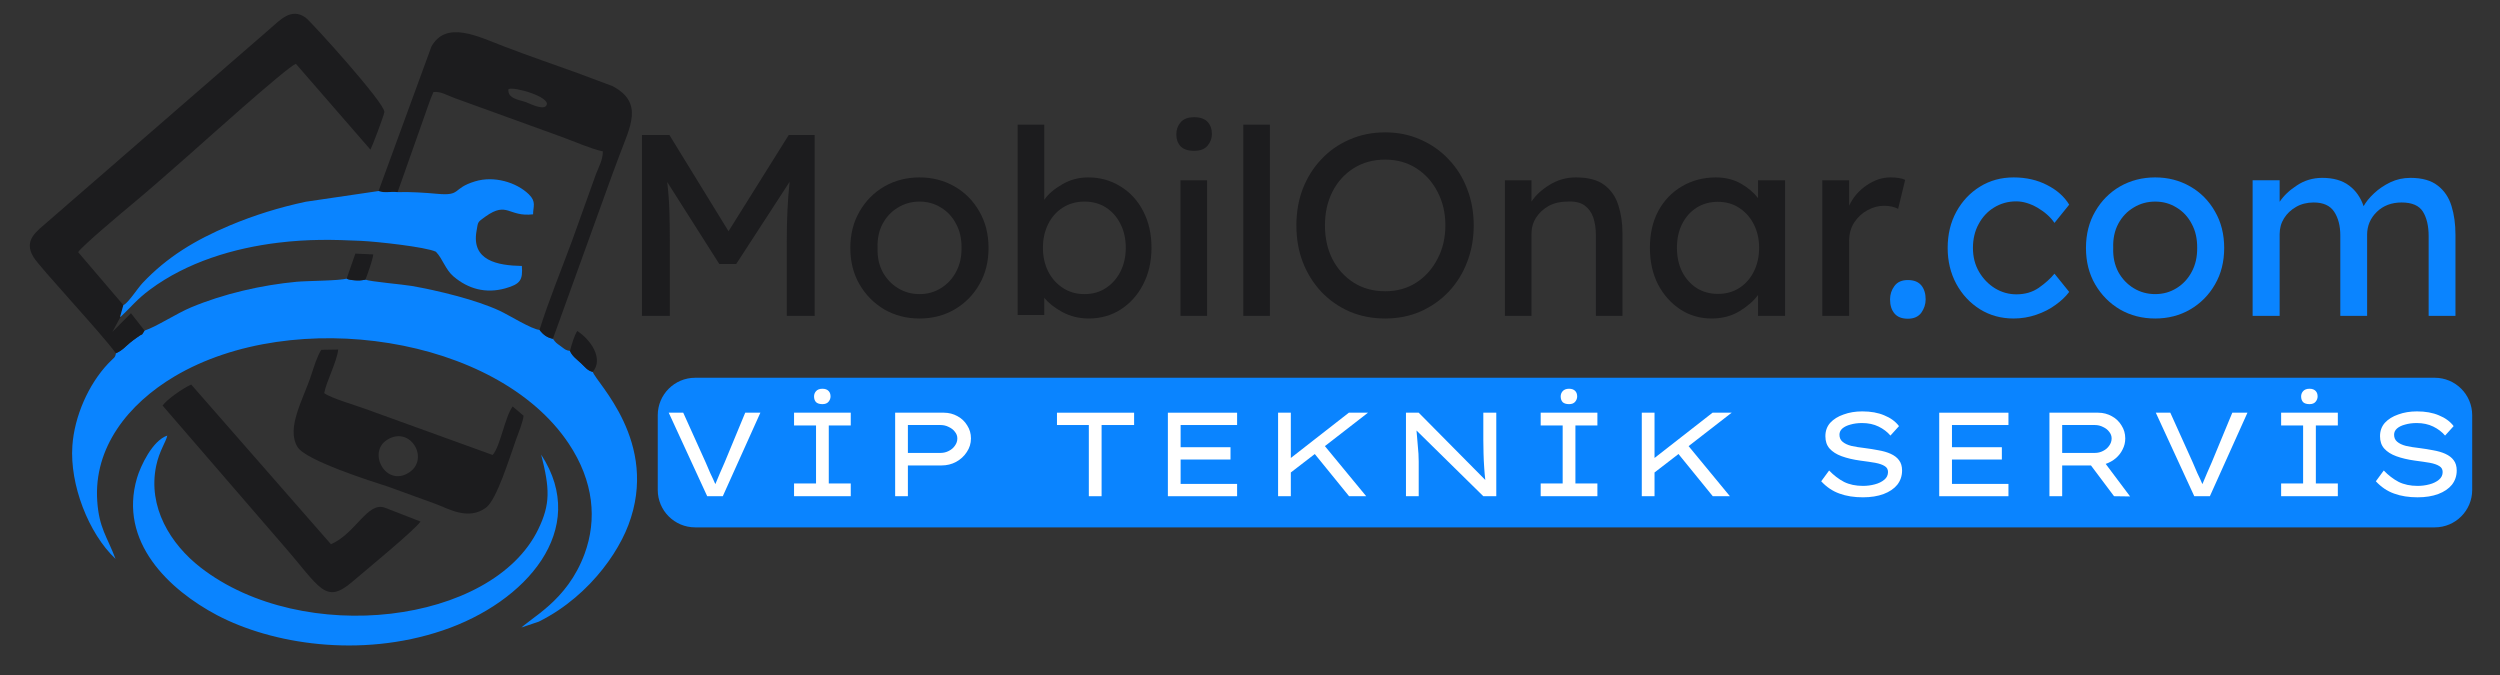 <svg xmlns="http://www.w3.org/2000/svg" xmlns:xlink="http://www.w3.org/1999/xlink" width="237" zoomAndPan="magnify" viewBox="0 0 177.75 48" height="64" preserveAspectRatio="xMidYMid meet" version="1.0"><rect x="0" y="0" width="177.75" height="48" fill="#333333" stroke="none"/><defs><g/><clipPath id="d479fa59a1"><path d="M 5 19 L 46 19 L 46 45 L 5 45 Z M 5 19 " clip-rule="nonzero"/></clipPath><clipPath id="3badae469c"><path d="M -3.715 8.75 L 41.535 -6.516 L 56.566 38.039 L 11.316 53.305 Z M -3.715 8.75 " clip-rule="nonzero"/></clipPath><clipPath id="bdbaba0f23"><path d="M -3.715 8.75 L 41.535 -6.516 L 56.566 38.039 L 11.316 53.305 Z M -3.715 8.75 " clip-rule="nonzero"/></clipPath><clipPath id="176909387b"><path d="M 2 0 L 28 0 L 28 26 L 2 26 Z M 2 0 " clip-rule="nonzero"/></clipPath><clipPath id="9612df6656"><path d="M -3.715 8.75 L 41.535 -6.516 L 56.566 38.039 L 11.316 53.305 Z M -3.715 8.75 " clip-rule="nonzero"/></clipPath><clipPath id="d17facd6b0"><path d="M -3.715 8.75 L 41.535 -6.516 L 56.566 38.039 L 11.316 53.305 Z M -3.715 8.75 " clip-rule="nonzero"/></clipPath><clipPath id="463db31934"><path d="M 26 2 L 45 2 L 45 25 L 26 25 Z M 26 2 " clip-rule="nonzero"/></clipPath><clipPath id="1bef58211a"><path d="M -3.715 8.75 L 41.535 -6.516 L 56.566 38.039 L 11.316 53.305 Z M -3.715 8.75 " clip-rule="nonzero"/></clipPath><clipPath id="765f7af36e"><path d="M -3.715 8.75 L 41.535 -6.516 L 56.566 38.039 L 11.316 53.305 Z M -3.715 8.75 " clip-rule="nonzero"/></clipPath><clipPath id="c6cb497b0d"><path d="M 8 12 L 38 12 L 38 23 L 8 23 Z M 8 12 " clip-rule="nonzero"/></clipPath><clipPath id="f2054b829c"><path d="M -3.715 8.75 L 41.535 -6.516 L 56.566 38.039 L 11.316 53.305 Z M -3.715 8.75 " clip-rule="nonzero"/></clipPath><clipPath id="1d1787beba"><path d="M -3.715 8.75 L 41.535 -6.516 L 56.566 38.039 L 11.316 53.305 Z M -3.715 8.75 " clip-rule="nonzero"/></clipPath><clipPath id="54a127de27"><path d="M 9 30 L 40 30 L 40 46 L 9 46 Z M 9 30 " clip-rule="nonzero"/></clipPath><clipPath id="2a1691060b"><path d="M -3.715 8.75 L 41.535 -6.516 L 56.566 38.039 L 11.316 53.305 Z M -3.715 8.75 " clip-rule="nonzero"/></clipPath><clipPath id="a966edfcbb"><path d="M -3.715 8.75 L 41.535 -6.516 L 56.566 38.039 L 11.316 53.305 Z M -3.715 8.75 " clip-rule="nonzero"/></clipPath><clipPath id="957ab1f751"><path d="M 20 24 L 38 24 L 38 37 L 20 37 Z M 20 24 " clip-rule="nonzero"/></clipPath><clipPath id="71a6a47d04"><path d="M -3.715 8.75 L 41.535 -6.516 L 56.566 38.039 L 11.316 53.305 Z M -3.715 8.75 " clip-rule="nonzero"/></clipPath><clipPath id="e230aead1e"><path d="M -3.715 8.75 L 41.535 -6.516 L 56.566 38.039 L 11.316 53.305 Z M -3.715 8.75 " clip-rule="nonzero"/></clipPath><clipPath id="49158da9ea"><path d="M 11 27 L 30 27 L 30 43 L 11 43 Z M 11 27 " clip-rule="nonzero"/></clipPath><clipPath id="e00440d581"><path d="M -3.715 8.75 L 41.535 -6.516 L 56.566 38.039 L 11.316 53.305 Z M -3.715 8.75 " clip-rule="nonzero"/></clipPath><clipPath id="8cc5ae4283"><path d="M -3.715 8.75 L 41.535 -6.516 L 56.566 38.039 L 11.316 53.305 Z M -3.715 8.75 " clip-rule="nonzero"/></clipPath><clipPath id="a995fb11c1"><path d="M 40 23 L 43 23 L 43 27 L 40 27 Z M 40 23 " clip-rule="nonzero"/></clipPath><clipPath id="f5f89f16ee"><path d="M -3.715 8.75 L 41.535 -6.516 L 56.566 38.039 L 11.316 53.305 Z M -3.715 8.75 " clip-rule="nonzero"/></clipPath><clipPath id="59466398bc"><path d="M -3.715 8.75 L 41.535 -6.516 L 56.566 38.039 L 11.316 53.305 Z M -3.715 8.75 " clip-rule="nonzero"/></clipPath><clipPath id="6508ad28f3"><path d="M 24 18 L 27 18 L 27 20 L 24 20 Z M 24 18 " clip-rule="nonzero"/></clipPath><clipPath id="eb964bee44"><path d="M -3.715 8.75 L 41.535 -6.516 L 56.566 38.039 L 11.316 53.305 Z M -3.715 8.75 " clip-rule="nonzero"/></clipPath><clipPath id="8936be8575"><path d="M -3.715 8.75 L 41.535 -6.516 L 56.566 38.039 L 11.316 53.305 Z M -3.715 8.75 " clip-rule="nonzero"/></clipPath><clipPath id="31f19eb82a"><path d="M 46 26 L 175.812 26 L 175.812 38 L 46 38 Z M 46 26 " clip-rule="nonzero"/></clipPath></defs><g clip-path="url(#d479fa59a1)"><g clip-path="url(#3badae469c)"><g clip-path="url(#bdbaba0f23)"><path fill="#0a84ff" d="M 10.277 23.504 C 9.93 24.008 10.344 23.555 9.727 24.004 C 9.484 24.184 9.461 24.191 9.25 24.363 C 8.906 24.645 8.719 24.902 8.242 25.117 C 8.18 25.465 8.125 25.391 7.703 25.836 C 6.285 27.328 5.289 29.609 5.145 31.699 C 4.953 34.441 6.285 37.922 8.215 39.738 C 7.605 38.125 7.047 37.555 6.914 35.629 C 6.652 31.816 9.113 28.719 12.41 26.762 C 20.871 21.742 35.324 23.891 40.426 31.523 C 42.238 34.234 42.449 36.961 41.57 39.363 C 40.312 42.785 37.691 43.918 36.887 44.797 C 40.965 43.387 43.691 39.922 44.676 37.336 C 46.918 31.441 42.363 27.184 42.148 26.438 C 41.773 26.367 41.574 26.066 41.324 25.84 C 40.992 25.531 40.684 25.32 40.527 24.953 C 40.203 24.902 40.176 24.84 39.883 24.625 C 39.551 24.383 39.527 24.387 39.312 24.086 C 38.949 24.016 38.656 23.848 38.359 23.453 C 37.828 23.43 36.191 22.406 35.531 22.098 C 33.848 21.312 31.125 20.656 29.281 20.332 C 28.652 20.223 26.293 20.02 25.984 19.883 C 25.633 19.949 25.484 19.949 25.195 19.926 C 25.102 19.918 25.004 19.91 24.91 19.891 C 24.707 19.852 24.754 19.855 24.648 19.805 C 24.172 19.965 21.875 19.961 21.074 20.035 C 18.613 20.266 15.902 20.883 13.59 21.852 C 12.543 22.289 11.086 23.25 10.277 23.504 Z M 10.277 23.504 " fill-opacity="1" fill-rule="evenodd"/></g></g></g><g clip-path="url(#176909387b)"><g clip-path="url(#9612df6656)"><g clip-path="url(#d17facd6b0)"><path fill="#1c1c1e" d="M 8.242 25.117 C 8.719 24.902 8.906 24.645 9.25 24.363 C 9.461 24.191 9.484 24.184 9.727 24.004 C 10.344 23.555 9.93 24.008 10.277 23.504 L 9.312 22.27 L 7.996 23.59 L 8.562 22.543 C 8.555 22.527 8.547 22.477 8.551 22.488 L 8.773 21.695 L 5.555 17.926 C 5.832 17.496 8.766 15.035 9.359 14.543 C 10.68 13.449 11.965 12.305 13.25 11.18 C 14.32 10.242 20.336 4.82 21.035 4.535 L 26.34 10.641 C 26.465 10.41 27.285 8.262 27.328 7.969 C 27.418 7.387 22.105 1.52 21.727 1.25 C 20.695 0.516 19.91 1.434 19.148 2.086 L 3.391 15.762 C 2.633 16.434 1.637 17.062 2.383 18.281 C 2.848 19.043 7.047 23.512 8.242 25.117 Z M 8.242 25.117 " fill-opacity="1" fill-rule="evenodd"/></g></g></g><g clip-path="url(#463db31934)"><g clip-path="url(#1bef58211a)"><g clip-path="url(#765f7af36e)"><path fill="#1c1c1e" d="M 36.152 6.336 C 36.578 6.145 39.141 6.895 38.863 7.473 C 38.664 7.883 37.691 7.371 37.383 7.258 C 36.988 7.113 36.047 7.02 36.152 6.336 Z M 26.914 13.582 C 27.34 13.742 27.762 13.602 28.27 13.66 L 30.148 8.348 C 30.387 7.707 30.531 7.18 30.816 6.547 C 31.332 6.473 31.801 6.789 32.332 6.977 L 39.844 9.699 C 40.875 10.07 41.973 10.57 42.863 10.766 C 42.859 11.371 42.598 11.801 42.375 12.375 L 40.672 17.125 C 39.902 19.207 39.043 21.289 38.359 23.453 C 38.656 23.848 38.949 24.016 39.312 24.086 L 43.055 13.727 C 43.398 12.758 43.652 12.09 44.004 11.141 C 44.789 9.02 45.812 7.316 43.547 6.121 L 41.055 5.191 C 39.34 4.57 37.621 3.984 35.875 3.316 C 34.031 2.617 31.727 1.406 30.672 3.316 Z M 26.914 13.582 " fill-opacity="1" fill-rule="evenodd"/></g></g></g><g clip-path="url(#c6cb497b0d)"><g clip-path="url(#f2054b829c)"><g clip-path="url(#1d1787beba)"><path fill="#0a84ff" d="M 8.773 21.695 L 8.551 22.488 C 8.547 22.477 8.555 22.527 8.562 22.543 C 9.332 21.816 9.738 21.277 10.664 20.59 C 13.305 18.629 16.629 17.637 19.801 17.254 C 21.934 16.996 23.668 17.031 25.68 17.125 C 26.773 17.176 30.277 17.555 30.992 17.898 C 31.473 18.391 31.668 19.172 32.25 19.66 C 33.281 20.535 34.531 20.895 35.934 20.5 C 37 20.199 37.18 19.906 37.105 18.91 C 35.367 18.879 33.5 18.527 33.883 16.418 C 34 15.758 33.922 15.82 34.52 15.395 C 36.086 14.281 36.137 15.445 37.902 15.238 C 37.906 14.676 38.141 14.348 37.605 13.82 C 36.727 12.965 35.137 12.48 33.777 12.895 C 32.113 13.402 32.836 13.941 31.094 13.781 C 30.238 13.703 29.199 13.633 28.27 13.66 C 27.762 13.602 27.34 13.742 26.914 13.582 L 21.738 14.344 C 19.875 14.742 18.078 15.297 16.316 16.039 C 13.879 17.066 11.875 18.277 10.137 20.121 C 9.77 20.512 9.121 21.543 8.773 21.695 Z M 8.773 21.695 " fill-opacity="1" fill-rule="evenodd"/></g></g></g><g clip-path="url(#54a127de27)"><g clip-path="url(#2a1691060b)"><g clip-path="url(#a966edfcbb)"><path fill="#0a84ff" d="M 38.477 32.324 C 39.098 34.75 39.133 35.844 38.273 37.625 C 35.016 44.367 21.547 46 14.266 40.352 C 12.121 38.688 10.492 36.047 11.105 33.117 C 11.324 32.066 11.801 31.418 11.895 30.969 C 10.836 31.324 9.992 33.137 9.742 33.98 C 8.402 38.531 12.035 41.945 15.438 43.742 C 19.305 45.777 25.582 46.816 31.477 44.824 C 37.371 42.836 41.965 37.664 38.477 32.324 Z M 38.477 32.324 " fill-opacity="1" fill-rule="evenodd"/></g></g></g><g clip-path="url(#957ab1f751)"><g clip-path="url(#71a6a47d04)"><g clip-path="url(#e230aead1e)"><path fill="#1c1c1e" d="M 27.531 31.266 C 29.18 30.238 30.555 32.621 29.098 33.586 C 27.449 34.68 26.086 32.164 27.531 31.266 Z M 23.051 27.953 C 23.188 27.16 23.945 25.75 24.047 24.852 L 22.84 24.871 C 22.555 25.336 22.336 26.02 22.156 26.586 C 21.586 28.363 20.316 30.414 21.156 31.785 C 21.746 32.742 26.375 34.211 27.602 34.605 L 30.969 35.828 C 31.906 36.176 33.293 37.023 34.555 36.094 C 35.32 35.535 36.227 32.539 36.695 31.242 C 36.852 30.816 37.18 30.004 37.227 29.559 L 36.449 28.898 C 35.883 29.688 35.578 31.73 35.027 32.348 L 25.969 29.07 C 25.289 28.816 23.574 28.328 23.051 27.953 Z M 23.051 27.953 " fill-opacity="1" fill-rule="evenodd"/></g></g></g><g clip-path="url(#49158da9ea)"><g clip-path="url(#e00440d581)"><g clip-path="url(#8cc5ae4283)"><path fill="#1c1c1e" d="M 20.141 38.773 C 22.746 41.746 23.109 43.035 25.055 41.359 C 25.926 40.609 29.453 37.723 29.898 37.082 L 27.367 36.098 C 26.125 35.645 25.305 37.922 23.531 38.695 L 13.594 27.34 C 13.008 27.602 11.871 28.391 11.559 28.836 Z M 20.141 38.773 " fill-opacity="1" fill-rule="evenodd"/></g></g></g><g clip-path="url(#a995fb11c1)"><g clip-path="url(#f5f89f16ee)"><g clip-path="url(#59466398bc)"><path fill="#1c1c1e" d="M 40.527 24.953 C 40.684 25.32 40.992 25.531 41.324 25.84 C 41.574 26.066 41.773 26.367 42.148 26.438 C 42.941 25.492 41.977 24.129 41.043 23.535 C 40.832 23.848 40.629 24.539 40.527 24.953 Z M 40.527 24.953 " fill-opacity="1" fill-rule="evenodd"/></g></g></g><g clip-path="url(#6508ad28f3)"><g clip-path="url(#eb964bee44)"><g clip-path="url(#8936be8575)"><path fill="#1c1c1e" d="M 24.648 19.805 C 24.754 19.855 24.707 19.852 24.91 19.891 C 25.004 19.91 25.102 19.918 25.195 19.926 C 25.484 19.949 25.633 19.949 25.984 19.883 C 26.145 19.438 26.484 18.551 26.539 18.09 L 25.266 18.031 Z M 24.648 19.805 " fill-opacity="1" fill-rule="evenodd"/></g></g></g><g fill="#1c1c1e" fill-opacity="1"><g transform="translate(43.845, 22.458)"><g><path d="M 3.75 -12.859 L 7.953 -6.016 L 12.234 -12.859 L 14.078 -12.859 L 14.078 0 L 12.094 0 L 12.094 -5.281 C 12.094 -6.051 12.109 -6.781 12.141 -7.469 C 12.172 -8.156 12.223 -8.844 12.297 -9.531 L 8.5 -3.688 L 7.297 -3.688 L 3.594 -9.516 C 3.676 -8.828 3.727 -8.141 3.75 -7.453 C 3.77 -6.773 3.781 -6.051 3.781 -5.281 L 3.781 0 L 1.797 0 L 1.797 -12.859 Z M 3.75 -12.859 "/></g></g></g><g fill="#1c1c1e" fill-opacity="1"><g transform="translate(59.724, 22.458)"><g><path d="M 10.562 -4.828 C 10.562 -3.848 10.344 -2.984 9.906 -2.234 C 9.477 -1.484 8.891 -0.891 8.141 -0.453 C 7.398 -0.023 6.57 0.188 5.656 0.188 C 4.738 0.188 3.906 -0.023 3.156 -0.453 C 2.414 -0.891 1.828 -1.484 1.391 -2.234 C 0.953 -2.984 0.734 -3.848 0.734 -4.828 C 0.734 -5.805 0.953 -6.672 1.391 -7.422 C 1.828 -8.18 2.414 -8.773 3.156 -9.203 C 3.906 -9.629 4.738 -9.844 5.656 -9.844 C 6.57 -9.844 7.398 -9.629 8.141 -9.203 C 8.891 -8.773 9.477 -8.18 9.906 -7.422 C 10.344 -6.672 10.562 -5.805 10.562 -4.828 Z M 8.641 -4.828 C 8.648 -5.484 8.52 -6.055 8.25 -6.547 C 7.988 -7.047 7.629 -7.43 7.172 -7.703 C 6.723 -7.984 6.219 -8.125 5.656 -8.125 C 5.094 -8.125 4.582 -7.984 4.125 -7.703 C 3.664 -7.43 3.301 -7.047 3.031 -6.547 C 2.77 -6.055 2.648 -5.484 2.672 -4.828 C 2.648 -4.191 2.77 -3.625 3.031 -3.125 C 3.301 -2.633 3.664 -2.25 4.125 -1.969 C 4.582 -1.688 5.094 -1.547 5.656 -1.547 C 6.219 -1.547 6.723 -1.688 7.172 -1.969 C 7.629 -2.25 7.988 -2.633 8.25 -3.125 C 8.52 -3.625 8.648 -4.191 8.641 -4.828 Z M 8.641 -4.828 "/></g></g></g><g fill="#1c1c1e" fill-opacity="1"><g transform="translate(71.027, 22.458)"><g><path d="M 6.344 -9.844 C 7.195 -9.844 7.961 -9.629 8.641 -9.203 C 9.328 -8.785 9.863 -8.203 10.25 -7.453 C 10.645 -6.703 10.844 -5.832 10.844 -4.844 C 10.844 -3.863 10.645 -2.992 10.25 -2.234 C 9.863 -1.484 9.332 -0.891 8.656 -0.453 C 7.977 -0.023 7.223 0.188 6.391 0.188 C 5.703 0.188 5.078 0.035 4.516 -0.266 C 3.961 -0.566 3.531 -0.906 3.219 -1.281 L 3.219 -0.062 L 1.328 -0.062 L 1.328 -13.594 L 3.219 -13.594 L 3.219 -8.25 C 3.5 -8.656 3.922 -9.02 4.484 -9.344 C 5.047 -9.676 5.664 -9.844 6.344 -9.844 Z M 6.078 -8.125 C 5.504 -8.125 4.992 -7.984 4.547 -7.703 C 4.098 -7.422 3.75 -7.031 3.5 -6.531 C 3.25 -6.031 3.125 -5.469 3.125 -4.844 C 3.125 -4.219 3.25 -3.656 3.5 -3.156 C 3.75 -2.664 4.098 -2.273 4.547 -1.984 C 4.992 -1.691 5.504 -1.547 6.078 -1.547 C 6.66 -1.547 7.172 -1.691 7.609 -1.984 C 8.047 -2.273 8.391 -2.664 8.641 -3.156 C 8.891 -3.656 9.016 -4.219 9.016 -4.844 C 9.016 -5.469 8.891 -6.031 8.641 -6.531 C 8.391 -7.031 8.047 -7.422 7.609 -7.703 C 7.172 -7.984 6.66 -8.125 6.078 -8.125 Z M 6.078 -8.125 "/></g></g></g><g fill="#1c1c1e" fill-opacity="1"><g transform="translate(82.605, 22.458)"><g><path d="M 3.219 0 L 1.328 0 L 1.328 -9.641 L 3.219 -9.641 Z M 2.297 -11.734 C 1.859 -11.734 1.535 -11.844 1.328 -12.062 C 1.129 -12.281 1.031 -12.566 1.031 -12.922 C 1.031 -13.234 1.129 -13.508 1.328 -13.75 C 1.535 -14 1.859 -14.125 2.297 -14.125 C 2.723 -14.125 3.039 -14.016 3.25 -13.797 C 3.457 -13.578 3.562 -13.285 3.562 -12.922 C 3.562 -12.617 3.457 -12.344 3.25 -12.094 C 3.039 -11.852 2.723 -11.734 2.297 -11.734 Z M 2.297 -11.734 "/></g></g></g><g fill="#1c1c1e" fill-opacity="1"><g transform="translate(87.071, 22.458)"><g><path d="M 1.328 0 L 1.328 -13.594 L 3.219 -13.594 L 3.219 0 Z M 1.328 0 "/></g></g></g><g fill="#1c1c1e" fill-opacity="1"><g transform="translate(91.298, 22.458)"><g><path d="M 13.484 -6.438 C 13.484 -5.5 13.328 -4.629 13.016 -3.828 C 12.711 -3.023 12.273 -2.32 11.703 -1.719 C 11.141 -1.125 10.473 -0.656 9.703 -0.312 C 8.941 0.02 8.102 0.188 7.188 0.188 C 6.27 0.188 5.422 0.02 4.641 -0.312 C 3.867 -0.656 3.203 -1.125 2.641 -1.719 C 2.078 -2.32 1.641 -3.023 1.328 -3.828 C 1.023 -4.629 0.875 -5.5 0.875 -6.438 C 0.875 -7.363 1.023 -8.227 1.328 -9.031 C 1.641 -9.832 2.078 -10.531 2.641 -11.125 C 3.203 -11.727 3.867 -12.195 4.641 -12.531 C 5.422 -12.875 6.27 -13.047 7.188 -13.047 C 8.102 -13.047 8.941 -12.875 9.703 -12.531 C 10.473 -12.195 11.141 -11.727 11.703 -11.125 C 12.273 -10.531 12.711 -9.832 13.016 -9.031 C 13.328 -8.227 13.484 -7.363 13.484 -6.438 Z M 11.469 -6.438 C 11.469 -7.32 11.281 -8.117 10.906 -8.828 C 10.539 -9.535 10.035 -10.094 9.391 -10.5 C 8.754 -10.906 8.02 -11.109 7.188 -11.109 C 6.344 -11.109 5.598 -10.906 4.953 -10.5 C 4.305 -10.094 3.801 -9.535 3.438 -8.828 C 3.082 -8.117 2.906 -7.32 2.906 -6.438 C 2.906 -5.539 3.082 -4.738 3.438 -4.031 C 3.801 -3.332 4.305 -2.773 4.953 -2.359 C 5.598 -1.953 6.344 -1.75 7.188 -1.75 C 8.02 -1.75 8.754 -1.953 9.391 -2.359 C 10.035 -2.773 10.539 -3.336 10.906 -4.047 C 11.281 -4.754 11.469 -5.551 11.469 -6.438 Z M 11.469 -6.438 "/></g></g></g><g fill="#1c1c1e" fill-opacity="1"><g transform="translate(105.67, 22.458)"><g><path d="M 6.375 -9.844 C 7.25 -9.844 7.922 -9.664 8.391 -9.312 C 8.867 -8.957 9.203 -8.477 9.391 -7.875 C 9.586 -7.281 9.688 -6.613 9.688 -5.875 L 9.688 0 L 7.797 0 L 7.797 -5.75 C 7.797 -6.219 7.734 -6.633 7.609 -7 C 7.484 -7.363 7.273 -7.648 6.984 -7.859 C 6.691 -8.066 6.281 -8.156 5.75 -8.125 C 5.258 -8.125 4.82 -8.02 4.438 -7.812 C 4.062 -7.602 3.766 -7.328 3.547 -6.984 C 3.328 -6.641 3.219 -6.258 3.219 -5.844 L 3.219 0 L 1.328 0 L 1.328 -9.641 L 3.219 -9.641 L 3.219 -8.125 C 3.508 -8.57 3.938 -8.969 4.5 -9.312 C 5.062 -9.664 5.688 -9.844 6.375 -9.844 Z M 6.375 -9.844 "/></g></g></g><g fill="#1c1c1e" fill-opacity="1"><g transform="translate(116.605, 22.458)"><g><path d="M 10.312 -9.641 L 10.312 0 L 8.391 0 L 8.391 -1.484 C 8.098 -1.078 7.664 -0.695 7.094 -0.344 C 6.52 0.008 5.852 0.188 5.094 0.188 C 4.281 0.188 3.539 -0.023 2.875 -0.453 C 2.207 -0.891 1.676 -1.484 1.281 -2.234 C 0.895 -2.992 0.703 -3.863 0.703 -4.844 C 0.703 -5.832 0.898 -6.703 1.297 -7.453 C 1.703 -8.203 2.258 -8.785 2.969 -9.203 C 3.688 -9.629 4.5 -9.844 5.406 -9.844 C 6.07 -9.844 6.66 -9.695 7.172 -9.406 C 7.68 -9.113 8.086 -8.77 8.391 -8.375 L 8.391 -9.641 Z M 5.531 -1.562 C 6.113 -1.562 6.625 -1.703 7.062 -1.984 C 7.508 -2.273 7.852 -2.664 8.094 -3.156 C 8.344 -3.656 8.469 -4.219 8.469 -4.844 C 8.469 -5.457 8.344 -6.008 8.094 -6.5 C 7.852 -6.988 7.508 -7.379 7.062 -7.672 C 6.625 -7.961 6.113 -8.109 5.531 -8.109 C 4.969 -8.109 4.461 -7.969 4.016 -7.688 C 3.578 -7.406 3.234 -7.016 2.984 -6.516 C 2.742 -6.023 2.625 -5.469 2.625 -4.844 C 2.625 -4.219 2.742 -3.656 2.984 -3.156 C 3.234 -2.664 3.578 -2.273 4.016 -1.984 C 4.461 -1.703 4.969 -1.562 5.531 -1.562 Z M 5.531 -1.562 "/></g></g></g><g fill="#1c1c1e" fill-opacity="1"><g transform="translate(128.238, 22.458)"><g><path d="M 6.719 -7.609 C 6.602 -7.672 6.457 -7.723 6.281 -7.766 C 6.102 -7.805 5.914 -7.828 5.719 -7.828 C 5.32 -7.828 4.93 -7.723 4.547 -7.516 C 4.172 -7.316 3.859 -7.031 3.609 -6.656 C 3.359 -6.281 3.234 -5.836 3.234 -5.328 L 3.234 0 L 1.328 0 L 1.328 -9.641 L 3.234 -9.641 L 3.234 -7.828 C 3.504 -8.41 3.91 -8.891 4.453 -9.266 C 5.004 -9.648 5.578 -9.844 6.172 -9.844 C 6.629 -9.844 6.977 -9.785 7.219 -9.672 Z M 6.719 -7.609 "/></g></g></g><g fill="#0a84ff" fill-opacity="1"><g transform="translate(133.555, 22.458)"><g><path d="M 2.094 0.203 C 1.664 0.203 1.348 0.078 1.141 -0.172 C 0.93 -0.422 0.828 -0.754 0.828 -1.172 C 0.828 -1.523 0.93 -1.844 1.141 -2.125 C 1.348 -2.406 1.664 -2.547 2.094 -2.547 C 2.52 -2.547 2.836 -2.422 3.047 -2.172 C 3.254 -1.922 3.359 -1.586 3.359 -1.172 C 3.359 -0.828 3.254 -0.508 3.047 -0.219 C 2.836 0.062 2.52 0.203 2.094 0.203 Z M 2.094 0.203 "/></g></g></g><g fill="#0a84ff" fill-opacity="1"><g transform="translate(137.745, 22.458)"><g><path d="M 2.531 -4.828 C 2.531 -4.191 2.676 -3.625 2.969 -3.125 C 3.258 -2.633 3.641 -2.242 4.109 -1.953 C 4.578 -1.672 5.082 -1.531 5.625 -1.531 C 6.238 -1.531 6.77 -1.688 7.219 -2 C 7.676 -2.32 8.047 -2.656 8.328 -3 L 9.375 -1.703 C 9.133 -1.379 8.812 -1.07 8.406 -0.781 C 8.008 -0.488 7.551 -0.254 7.031 -0.078 C 6.52 0.098 5.984 0.188 5.422 0.188 C 4.535 0.188 3.738 -0.031 3.031 -0.469 C 2.32 -0.914 1.758 -1.52 1.344 -2.281 C 0.938 -3.039 0.734 -3.891 0.734 -4.828 C 0.734 -5.785 0.938 -6.641 1.344 -7.391 C 1.758 -8.148 2.32 -8.75 3.031 -9.188 C 3.738 -9.625 4.535 -9.844 5.422 -9.844 C 6.316 -9.844 7.113 -9.66 7.812 -9.297 C 8.508 -8.941 9.031 -8.477 9.375 -7.906 L 8.328 -6.609 C 8.047 -7.023 7.645 -7.383 7.125 -7.688 C 6.602 -7.988 6.098 -8.141 5.609 -8.141 C 5.023 -8.141 4.5 -7.992 4.031 -7.703 C 3.57 -7.422 3.207 -7.031 2.938 -6.531 C 2.664 -6.031 2.531 -5.461 2.531 -4.828 Z M 2.531 -4.828 "/></g></g></g><g fill="#0a84ff" fill-opacity="1"><g transform="translate(147.578, 22.458)"><g><path d="M 10.562 -4.828 C 10.562 -3.848 10.344 -2.984 9.906 -2.234 C 9.477 -1.484 8.891 -0.891 8.141 -0.453 C 7.398 -0.023 6.57 0.188 5.656 0.188 C 4.738 0.188 3.906 -0.023 3.156 -0.453 C 2.414 -0.891 1.828 -1.484 1.391 -2.234 C 0.953 -2.984 0.734 -3.848 0.734 -4.828 C 0.734 -5.805 0.953 -6.672 1.391 -7.422 C 1.828 -8.18 2.414 -8.773 3.156 -9.203 C 3.906 -9.629 4.738 -9.844 5.656 -9.844 C 6.57 -9.844 7.398 -9.629 8.141 -9.203 C 8.891 -8.773 9.477 -8.18 9.906 -7.422 C 10.344 -6.672 10.562 -5.805 10.562 -4.828 Z M 8.641 -4.828 C 8.648 -5.484 8.52 -6.055 8.25 -6.547 C 7.988 -7.047 7.629 -7.43 7.172 -7.703 C 6.723 -7.984 6.219 -8.125 5.656 -8.125 C 5.094 -8.125 4.582 -7.984 4.125 -7.703 C 3.664 -7.43 3.301 -7.047 3.031 -6.547 C 2.77 -6.055 2.648 -5.484 2.672 -4.828 C 2.648 -4.191 2.77 -3.625 3.031 -3.125 C 3.301 -2.633 3.664 -2.25 4.125 -1.969 C 4.582 -1.688 5.094 -1.547 5.656 -1.547 C 6.219 -1.547 6.723 -1.688 7.172 -1.969 C 7.629 -2.25 7.988 -2.633 8.25 -3.125 C 8.52 -3.625 8.648 -4.191 8.641 -4.828 Z M 8.641 -4.828 "/></g></g></g><g fill="#0a84ff" fill-opacity="1"><g transform="translate(158.88, 22.458)"><g><path d="M 6.234 -9.812 C 7.023 -9.812 7.66 -9.629 8.141 -9.266 C 8.617 -8.91 8.961 -8.422 9.172 -7.797 C 9.336 -8.098 9.586 -8.406 9.922 -8.719 C 10.254 -9.031 10.641 -9.289 11.078 -9.5 C 11.516 -9.707 11.988 -9.812 12.5 -9.812 C 13.332 -9.812 13.977 -9.629 14.438 -9.266 C 14.906 -8.91 15.234 -8.426 15.422 -7.812 C 15.609 -7.207 15.703 -6.531 15.703 -5.781 L 15.703 0 L 13.797 0 L 13.797 -5.672 C 13.797 -6.391 13.66 -6.969 13.391 -7.406 C 13.117 -7.844 12.613 -8.062 11.875 -8.062 C 11.156 -8.062 10.566 -7.836 10.109 -7.391 C 9.648 -6.941 9.422 -6.398 9.422 -5.766 L 9.422 0 L 7.516 0 L 7.516 -5.719 C 7.516 -6.406 7.367 -6.969 7.078 -7.406 C 6.785 -7.844 6.301 -8.062 5.625 -8.062 C 5.156 -8.062 4.738 -7.957 4.375 -7.75 C 4.008 -7.539 3.723 -7.27 3.516 -6.938 C 3.305 -6.602 3.203 -6.227 3.203 -5.812 L 3.203 0 L 1.281 0 L 1.281 -9.641 L 3.203 -9.641 L 3.203 -8.109 C 3.492 -8.547 3.906 -8.938 4.438 -9.281 C 4.969 -9.633 5.566 -9.812 6.234 -9.812 Z M 6.234 -9.812 "/></g></g></g><g clip-path="url(#31f19eb82a)"><path fill="#0a84ff" d="M 49.426 26.859 L 173.113 26.859 C 174.582 26.859 175.773 28.051 175.773 29.52 L 175.773 34.836 C 175.773 36.305 174.582 37.496 173.113 37.496 L 49.426 37.496 C 47.957 37.496 46.766 36.305 46.766 34.836 L 46.766 29.52 C 46.766 28.051 47.957 26.859 49.426 26.859 Z M 49.426 26.859 " fill-opacity="1" fill-rule="nonzero"/></g><g fill="#ffffff" fill-opacity="1"><g transform="translate(46.766, 35.281)"><g><path d="M 7.297 -5.938 L 4.625 0 L 3.516 0 L 0.781 -5.938 L 1.812 -5.938 L 3.406 -2.406 C 3.5 -2.176 3.609 -1.922 3.734 -1.641 C 3.867 -1.367 3.988 -1.109 4.094 -0.859 C 4.195 -1.109 4.305 -1.367 4.422 -1.641 C 4.547 -1.91 4.656 -2.16 4.75 -2.391 L 6.219 -5.938 Z M 7.297 -5.938 "/></g></g></g><g fill="#ffffff" fill-opacity="1"><g transform="translate(54.848, 35.281)"><g><path d="M 5.641 0 L 1.609 0 L 1.609 -0.906 L 3.172 -0.906 L 3.172 -5.031 L 1.609 -5.031 L 1.609 -5.938 L 5.641 -5.938 L 5.641 -5.031 L 4.078 -5.031 L 4.078 -0.906 L 5.641 -0.906 Z M 3.625 -6.547 C 3.426 -6.547 3.273 -6.594 3.172 -6.688 C 3.078 -6.789 3.031 -6.926 3.031 -7.094 C 3.031 -7.238 3.078 -7.363 3.172 -7.469 C 3.273 -7.582 3.426 -7.641 3.625 -7.641 C 3.82 -7.641 3.969 -7.586 4.062 -7.484 C 4.156 -7.391 4.203 -7.258 4.203 -7.094 C 4.203 -6.957 4.156 -6.832 4.062 -6.719 C 3.969 -6.602 3.82 -6.547 3.625 -6.547 Z M 3.625 -6.547 "/></g></g></g><g fill="#ffffff" fill-opacity="1"><g transform="translate(62.098, 35.281)"><g><path d="M 5.016 -5.938 C 5.367 -5.938 5.691 -5.852 5.984 -5.688 C 6.273 -5.531 6.504 -5.312 6.672 -5.031 C 6.848 -4.758 6.938 -4.453 6.938 -4.109 C 6.938 -3.754 6.836 -3.43 6.641 -3.141 C 6.453 -2.848 6.195 -2.613 5.875 -2.438 C 5.562 -2.27 5.219 -2.188 4.844 -2.188 L 2.453 -2.188 L 2.453 0 L 1.547 0 L 1.547 -5.938 Z M 4.766 -3.078 C 4.984 -3.078 5.18 -3.125 5.359 -3.219 C 5.547 -3.312 5.691 -3.438 5.797 -3.594 C 5.91 -3.75 5.969 -3.922 5.969 -4.109 C 5.969 -4.285 5.91 -4.441 5.797 -4.578 C 5.691 -4.723 5.547 -4.836 5.359 -4.922 C 5.18 -5.016 4.984 -5.062 4.766 -5.062 L 2.453 -5.062 L 2.453 -3.078 Z M 4.766 -3.078 "/></g></g></g><g fill="#ffffff" fill-opacity="1"><g transform="translate(70.189, 35.281)"><g/></g></g><g fill="#ffffff" fill-opacity="1"><g transform="translate(74.307, 35.281)"><g><path d="M 3.109 0 L 3.109 -5.062 L 0.844 -5.062 L 0.844 -5.938 L 6.328 -5.938 L 6.328 -5.062 L 4.016 -5.062 L 4.016 0 Z M 3.109 0 "/></g></g></g><g fill="#ffffff" fill-opacity="1"><g transform="translate(81.489, 35.281)"><g><path d="M 1.547 -5.938 L 6.469 -5.938 L 6.469 -5.062 L 2.453 -5.062 L 2.453 -3.484 L 6 -3.484 L 6 -2.609 L 2.453 -2.609 L 2.453 -0.875 L 6.469 -0.875 L 6.469 0 L 1.547 0 Z M 1.547 -5.938 "/></g></g></g><g fill="#ffffff" fill-opacity="1"><g transform="translate(89.325, 35.281)"><g><path d="M 2.453 0 L 1.547 0 L 1.547 -5.938 L 2.453 -5.938 L 2.453 -2.719 L 4.094 -4 L 6.578 -5.938 L 7.938 -5.938 L 4.875 -3.562 L 7.812 0 L 6.594 0 L 4.156 -3 L 2.453 -1.688 Z M 2.453 0 "/></g></g></g><g fill="#ffffff" fill-opacity="1"><g transform="translate(98.417, 35.281)"><g><path d="M 7.047 -5.938 L 7.969 -5.938 L 7.969 0 L 7.047 0 L 2.297 -4.672 C 2.328 -4.297 2.359 -3.926 2.391 -3.562 C 2.43 -3.195 2.453 -2.832 2.453 -2.469 L 2.453 0 L 1.547 0 L 1.547 -5.938 L 2.453 -5.938 L 7.188 -1.156 C 7.156 -1.426 7.129 -1.723 7.109 -2.047 C 7.086 -2.379 7.07 -2.711 7.062 -3.047 C 7.051 -3.379 7.047 -3.691 7.047 -3.984 Z M 7.047 -5.938 "/></g></g></g><g fill="#ffffff" fill-opacity="1"><g transform="translate(107.934, 35.281)"><g><path d="M 5.641 0 L 1.609 0 L 1.609 -0.906 L 3.172 -0.906 L 3.172 -5.031 L 1.609 -5.031 L 1.609 -5.938 L 5.641 -5.938 L 5.641 -5.031 L 4.078 -5.031 L 4.078 -0.906 L 5.641 -0.906 Z M 3.625 -6.547 C 3.426 -6.547 3.273 -6.594 3.172 -6.688 C 3.078 -6.789 3.031 -6.926 3.031 -7.094 C 3.031 -7.238 3.078 -7.363 3.172 -7.469 C 3.273 -7.582 3.426 -7.641 3.625 -7.641 C 3.82 -7.641 3.969 -7.586 4.062 -7.484 C 4.156 -7.391 4.203 -7.258 4.203 -7.094 C 4.203 -6.957 4.156 -6.832 4.062 -6.719 C 3.969 -6.602 3.82 -6.547 3.625 -6.547 Z M 3.625 -6.547 "/></g></g></g><g fill="#ffffff" fill-opacity="1"><g transform="translate(115.184, 35.281)"><g><path d="M 2.453 0 L 1.547 0 L 1.547 -5.938 L 2.453 -5.938 L 2.453 -2.719 L 4.094 -4 L 6.578 -5.938 L 7.938 -5.938 L 4.875 -3.562 L 7.812 0 L 6.594 0 L 4.156 -3 L 2.453 -1.688 Z M 2.453 0 "/></g></g></g><g fill="#ffffff" fill-opacity="1"><g transform="translate(124.277, 35.281)"><g/></g></g><g fill="#ffffff" fill-opacity="1"><g transform="translate(128.394, 35.281)"><g><path d="M 1.656 -1.828 C 1.988 -1.484 2.344 -1.211 2.719 -1.016 C 3.102 -0.828 3.551 -0.734 4.062 -0.734 C 4.352 -0.734 4.633 -0.77 4.906 -0.844 C 5.176 -0.914 5.398 -1.023 5.578 -1.172 C 5.754 -1.316 5.844 -1.5 5.844 -1.719 C 5.844 -1.906 5.766 -2.047 5.609 -2.141 C 5.453 -2.242 5.227 -2.32 4.938 -2.375 C 4.645 -2.426 4.289 -2.477 3.875 -2.531 C 3.363 -2.602 2.922 -2.707 2.547 -2.844 C 2.18 -2.977 1.895 -3.16 1.688 -3.391 C 1.488 -3.617 1.391 -3.91 1.391 -4.266 C 1.391 -4.641 1.504 -4.957 1.734 -5.219 C 1.973 -5.477 2.289 -5.676 2.688 -5.812 C 3.082 -5.957 3.523 -6.031 4.016 -6.031 C 4.617 -6.031 5.141 -5.938 5.578 -5.75 C 6.023 -5.57 6.375 -5.316 6.625 -4.984 L 6.016 -4.312 C 5.797 -4.57 5.516 -4.785 5.172 -4.953 C 4.836 -5.117 4.445 -5.203 4 -5.203 C 3.688 -5.203 3.41 -5.164 3.172 -5.094 C 2.93 -5.031 2.738 -4.938 2.594 -4.812 C 2.457 -4.688 2.391 -4.539 2.391 -4.375 C 2.391 -4.164 2.461 -4 2.609 -3.875 C 2.754 -3.75 2.961 -3.648 3.234 -3.578 C 3.516 -3.516 3.836 -3.461 4.203 -3.422 C 4.535 -3.379 4.859 -3.328 5.172 -3.266 C 5.492 -3.211 5.781 -3.129 6.031 -3.016 C 6.289 -2.898 6.488 -2.75 6.625 -2.562 C 6.77 -2.375 6.844 -2.129 6.844 -1.828 C 6.844 -1.441 6.727 -1.102 6.5 -0.812 C 6.27 -0.531 5.945 -0.312 5.531 -0.156 C 5.113 0 4.625 0.078 4.062 0.078 C 3.438 0.078 2.879 -0.008 2.391 -0.188 C 1.898 -0.363 1.469 -0.656 1.094 -1.062 Z M 1.656 -1.828 "/></g></g></g><g fill="#ffffff" fill-opacity="1"><g transform="translate(136.332, 35.281)"><g><path d="M 1.547 -5.938 L 6.469 -5.938 L 6.469 -5.062 L 2.453 -5.062 L 2.453 -3.484 L 6 -3.484 L 6 -2.609 L 2.453 -2.609 L 2.453 -0.875 L 6.469 -0.875 L 6.469 0 L 1.547 0 Z M 1.547 -5.938 "/></g></g></g><g fill="#ffffff" fill-opacity="1"><g transform="translate(144.168, 35.281)"><g><path d="M 6.938 -4.109 C 6.938 -3.828 6.875 -3.566 6.75 -3.328 C 6.633 -3.086 6.473 -2.879 6.266 -2.703 C 6.055 -2.523 5.816 -2.391 5.547 -2.297 L 7.281 0.016 L 6.141 0 L 4.5 -2.188 L 2.453 -2.188 L 2.453 0 L 1.547 0 L 1.547 -5.938 L 5.016 -5.938 C 5.367 -5.938 5.691 -5.852 5.984 -5.688 C 6.273 -5.531 6.504 -5.312 6.672 -5.031 C 6.848 -4.758 6.938 -4.453 6.938 -4.109 Z M 4.766 -5.062 L 2.453 -5.062 L 2.453 -3.078 L 4.766 -3.078 C 4.984 -3.078 5.18 -3.125 5.359 -3.219 C 5.547 -3.312 5.691 -3.438 5.797 -3.594 C 5.91 -3.75 5.969 -3.922 5.969 -4.109 C 5.969 -4.285 5.91 -4.441 5.797 -4.578 C 5.691 -4.723 5.547 -4.836 5.359 -4.922 C 5.18 -5.016 4.984 -5.062 4.766 -5.062 Z M 4.766 -5.062 "/></g></g></g><g fill="#ffffff" fill-opacity="1"><g transform="translate(152.497, 35.281)"><g><path d="M 7.297 -5.938 L 4.625 0 L 3.516 0 L 0.781 -5.938 L 1.812 -5.938 L 3.406 -2.406 C 3.5 -2.176 3.609 -1.922 3.734 -1.641 C 3.867 -1.367 3.988 -1.109 4.094 -0.859 C 4.195 -1.109 4.305 -1.367 4.422 -1.641 C 4.547 -1.91 4.656 -2.16 4.75 -2.391 L 6.219 -5.938 Z M 7.297 -5.938 "/></g></g></g><g fill="#ffffff" fill-opacity="1"><g transform="translate(160.579, 35.281)"><g><path d="M 5.641 0 L 1.609 0 L 1.609 -0.906 L 3.172 -0.906 L 3.172 -5.031 L 1.609 -5.031 L 1.609 -5.938 L 5.641 -5.938 L 5.641 -5.031 L 4.078 -5.031 L 4.078 -0.906 L 5.641 -0.906 Z M 3.625 -6.547 C 3.426 -6.547 3.273 -6.594 3.172 -6.688 C 3.078 -6.789 3.031 -6.926 3.031 -7.094 C 3.031 -7.238 3.078 -7.363 3.172 -7.469 C 3.273 -7.582 3.426 -7.641 3.625 -7.641 C 3.82 -7.641 3.969 -7.586 4.062 -7.484 C 4.156 -7.391 4.203 -7.258 4.203 -7.094 C 4.203 -6.957 4.156 -6.832 4.062 -6.719 C 3.969 -6.602 3.82 -6.547 3.625 -6.547 Z M 3.625 -6.547 "/></g></g></g><g fill="#ffffff" fill-opacity="1"><g transform="translate(167.829, 35.281)"><g><path d="M 1.656 -1.828 C 1.988 -1.484 2.344 -1.211 2.719 -1.016 C 3.102 -0.828 3.551 -0.734 4.062 -0.734 C 4.352 -0.734 4.633 -0.77 4.906 -0.844 C 5.176 -0.914 5.398 -1.023 5.578 -1.172 C 5.754 -1.316 5.844 -1.5 5.844 -1.719 C 5.844 -1.906 5.766 -2.047 5.609 -2.141 C 5.453 -2.242 5.227 -2.32 4.938 -2.375 C 4.645 -2.426 4.289 -2.477 3.875 -2.531 C 3.363 -2.602 2.922 -2.707 2.547 -2.844 C 2.18 -2.977 1.895 -3.16 1.688 -3.391 C 1.488 -3.617 1.391 -3.91 1.391 -4.266 C 1.391 -4.641 1.504 -4.957 1.734 -5.219 C 1.973 -5.477 2.289 -5.676 2.688 -5.812 C 3.082 -5.957 3.523 -6.031 4.016 -6.031 C 4.617 -6.031 5.141 -5.938 5.578 -5.75 C 6.023 -5.57 6.375 -5.316 6.625 -4.984 L 6.016 -4.312 C 5.797 -4.57 5.516 -4.785 5.172 -4.953 C 4.836 -5.117 4.445 -5.203 4 -5.203 C 3.688 -5.203 3.41 -5.164 3.172 -5.094 C 2.93 -5.031 2.738 -4.938 2.594 -4.812 C 2.457 -4.688 2.391 -4.539 2.391 -4.375 C 2.391 -4.164 2.461 -4 2.609 -3.875 C 2.754 -3.75 2.961 -3.648 3.234 -3.578 C 3.516 -3.516 3.836 -3.461 4.203 -3.422 C 4.535 -3.379 4.859 -3.328 5.172 -3.266 C 5.492 -3.211 5.781 -3.129 6.031 -3.016 C 6.289 -2.898 6.488 -2.75 6.625 -2.562 C 6.77 -2.375 6.844 -2.129 6.844 -1.828 C 6.844 -1.441 6.727 -1.102 6.5 -0.812 C 6.27 -0.531 5.945 -0.312 5.531 -0.156 C 5.113 0 4.625 0.078 4.062 0.078 C 3.438 0.078 2.879 -0.008 2.391 -0.188 C 1.898 -0.363 1.469 -0.656 1.094 -1.062 Z M 1.656 -1.828 "/></g></g></g></svg>